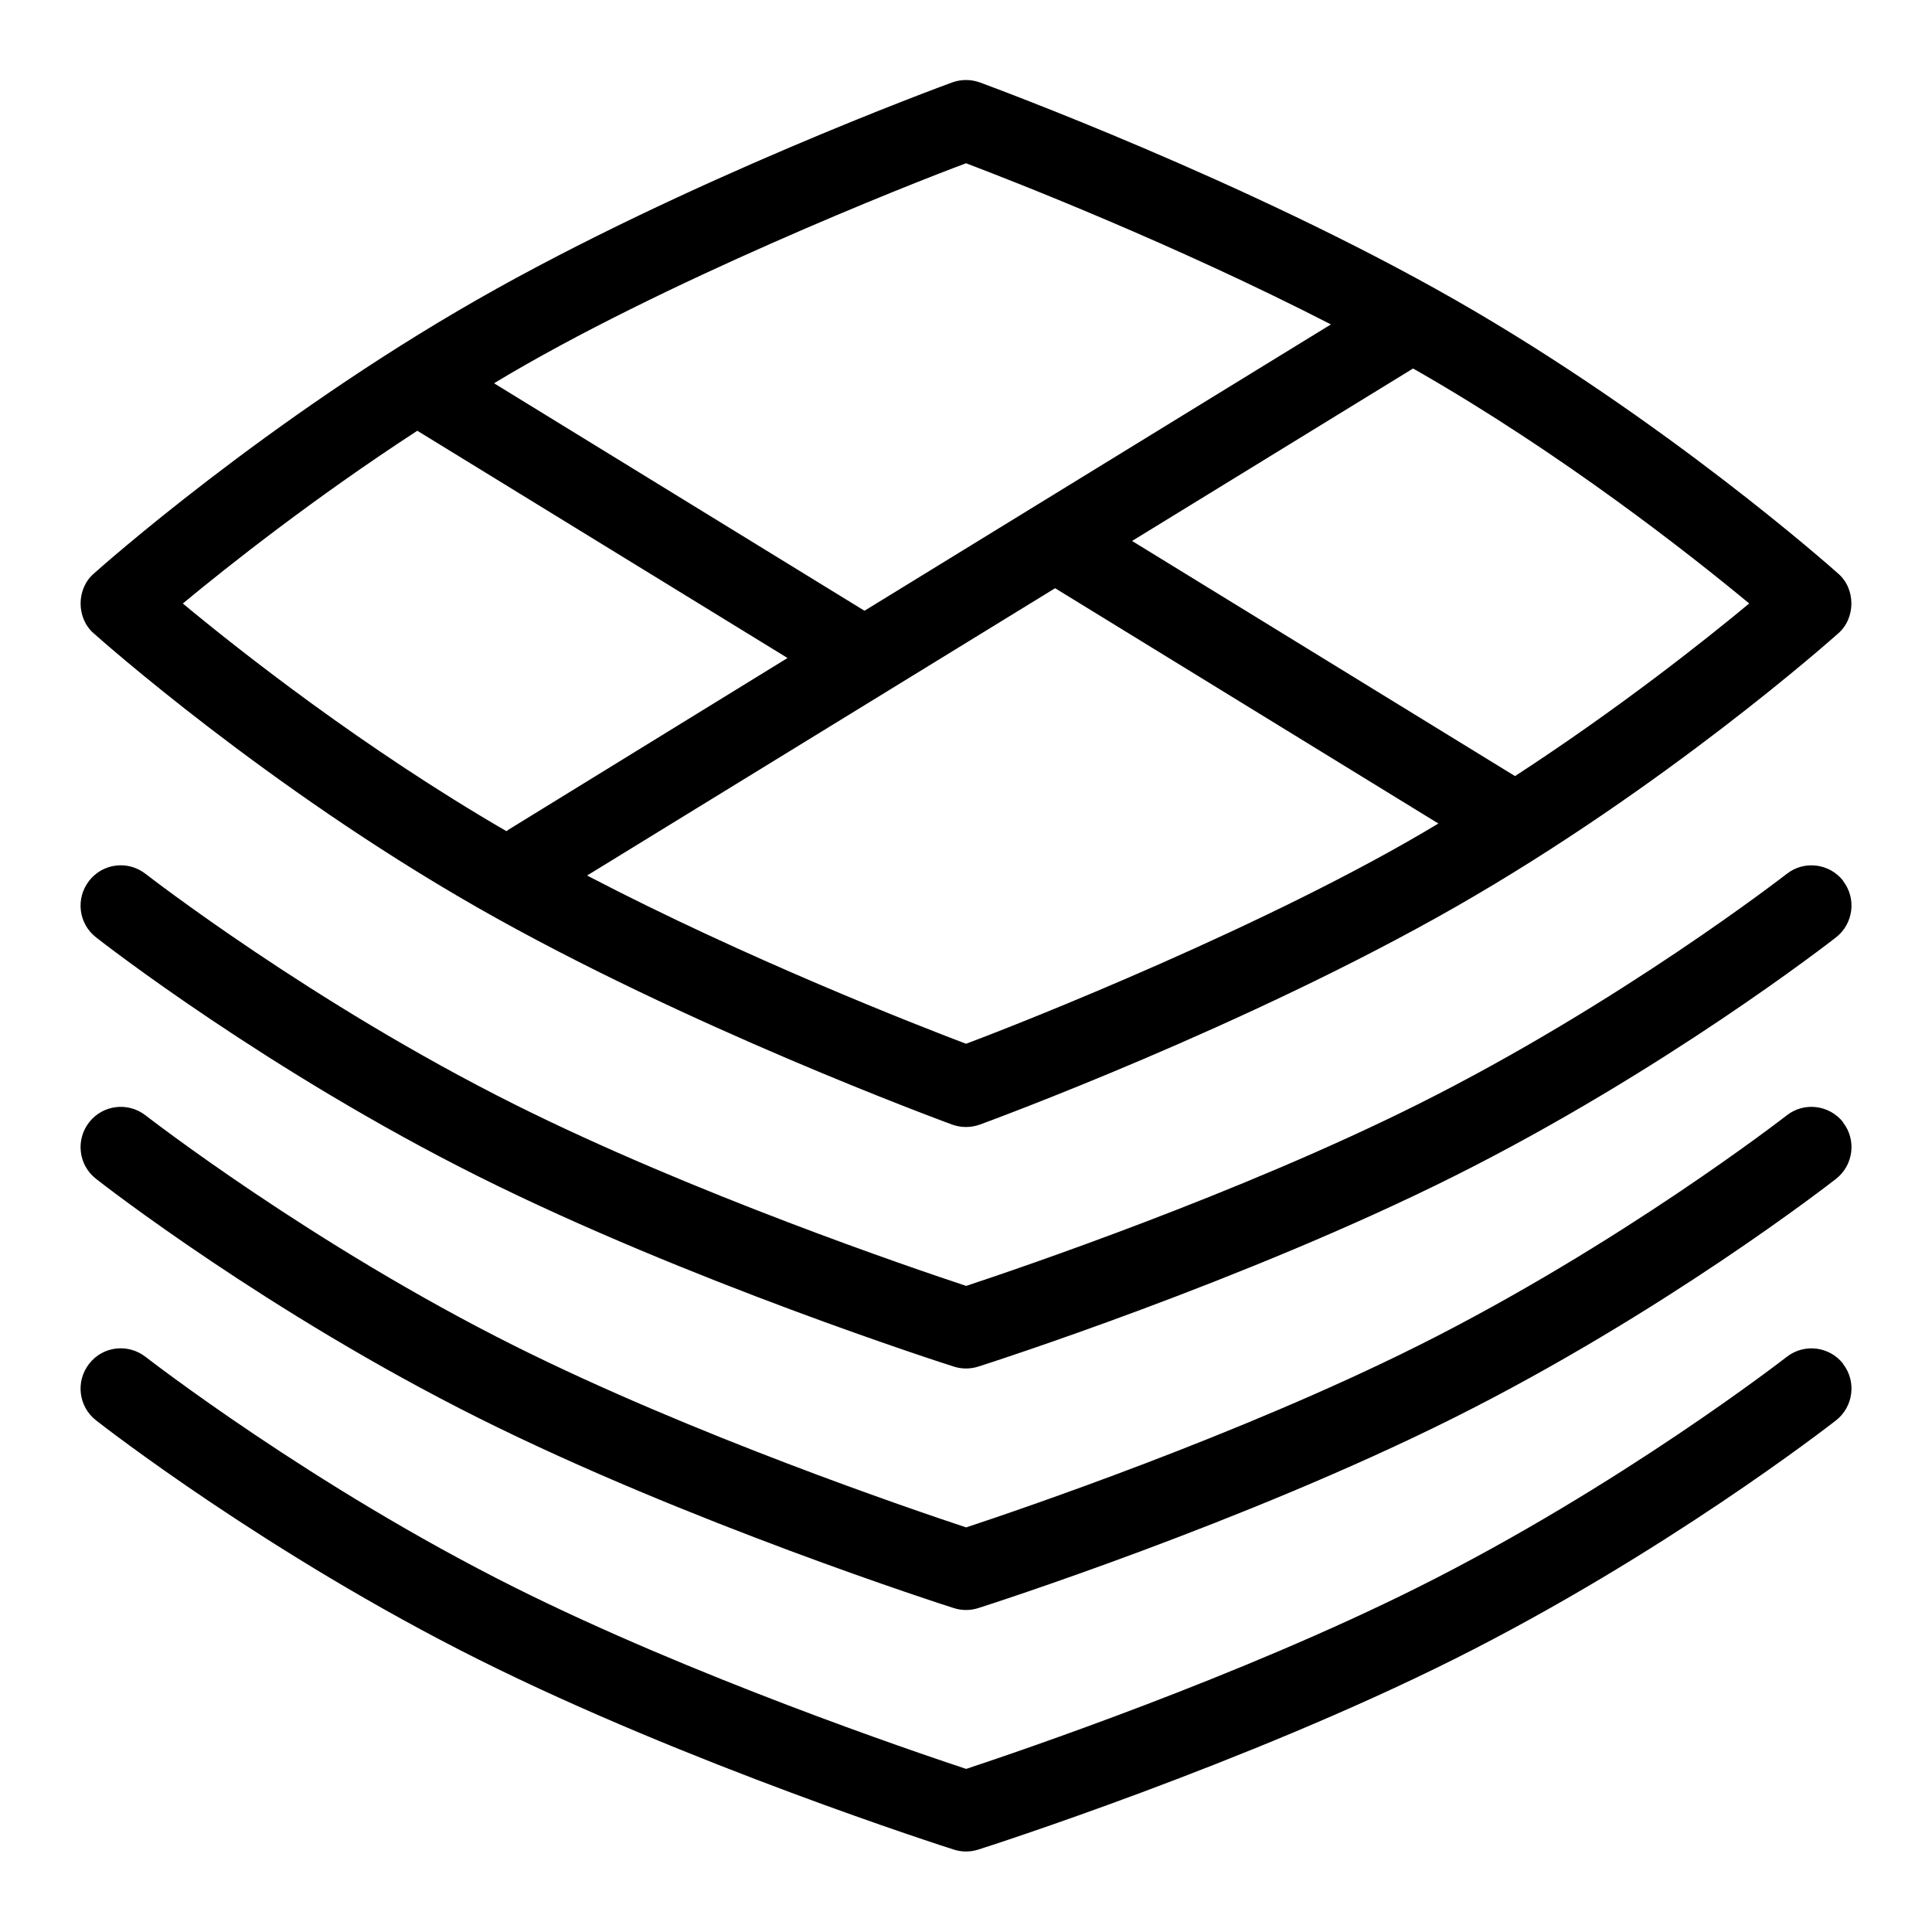 <?xml version="1.0" encoding="UTF-8"?> <svg xmlns="http://www.w3.org/2000/svg" id="Layer_1" viewBox="0 0 24 24" data-name="Layer 1"><path d="m5.918 11.266c2.6 1.486 5.776 2.654 5.91 2.704.111.04.232.04.344 0 .134-.049 3.31-1.218 5.91-2.704 2.608-1.491 4.665-3.319 4.751-3.396.221-.189.221-.558 0-.746-.086-.077-2.144-1.905-4.751-3.396-2.6-1.486-5.776-2.654-5.91-2.704-.111-.04-.232-.04-.344 0-.134.049-3.31 1.217-5.91 2.704-2.607 1.491-4.665 3.318-4.751 3.396-.221.189-.221.558 0 .746.086.077 2.144 1.905 4.751 3.396zm6.082 1.7c-.608-.231-2.725-1.056-4.707-2.09l5.814-3.569 4.761 2.923c-2.072 1.251-5.183 2.481-5.868 2.736zm9.729-5.469c-.563.467-1.623 1.307-2.909 2.144l-4.757-2.921 3.49-2.142c.011.006.022.012.033.018 1.827 1.045 3.408 2.292 4.144 2.901zm-9.729-5.469c.591.224 2.603 1.01 4.533 2.002l-5.794 3.557-4.602-2.826c2.073-1.252 5.179-2.479 5.864-2.733zm-6.816 3.323 4.599 2.823-3.459 2.128c-.009.006-.025.017-.033.023-1.774-1.029-3.302-2.232-4.02-2.828.564-.467 1.626-1.308 2.913-2.146zm17.71 8.591c.17.217.131.532-.086.702-.086.067-2.144 1.667-4.75 2.97-2.598 1.299-5.771 2.32-5.905 2.362-.099.032-.206.032-.305 0-.134-.042-3.307-1.063-5.905-2.362-2.607-1.303-4.665-2.902-4.75-2.97-.218-.17-.256-.484-.086-.702.169-.217.482-.257.702-.086.021.016 2.068 1.606 4.583 2.863 2.212 1.106 4.942 2.034 5.61 2.255.668-.221 3.398-1.149 5.61-2.255 2.519-1.259 4.562-2.847 4.583-2.863.217-.171.531-.131.702.086zm0 3c.17.217.131.532-.086.702-.086.067-2.144 1.667-4.75 2.97-2.598 1.299-5.771 2.32-5.905 2.362-.099.032-.206.032-.305 0-.134-.042-3.307-1.063-5.905-2.362-2.607-1.303-4.665-2.902-4.75-2.97-.218-.17-.256-.484-.086-.702.169-.219.482-.257.702-.086.021.016 2.068 1.606 4.583 2.863 2.212 1.106 4.942 2.034 5.61 2.255.668-.221 3.398-1.149 5.61-2.255 2.519-1.259 4.562-2.847 4.583-2.863.217-.17.531-.132.702.086zm0-6c.17.217.131.532-.086.702-.086.067-2.144 1.667-4.75 2.97-2.598 1.299-5.771 2.32-5.905 2.362-.099.032-.206.032-.305 0-.134-.042-3.307-1.063-5.905-2.362-2.607-1.303-4.665-2.902-4.75-2.97-.218-.17-.256-.484-.086-.702.169-.218.482-.258.702-.086.021.016 2.068 1.606 4.583 2.863 2.212 1.106 4.942 2.034 5.61 2.255.668-.221 3.398-1.149 5.61-2.255 2.519-1.259 4.562-2.847 4.583-2.863.217-.171.531-.132.702.086z"></path></svg> 